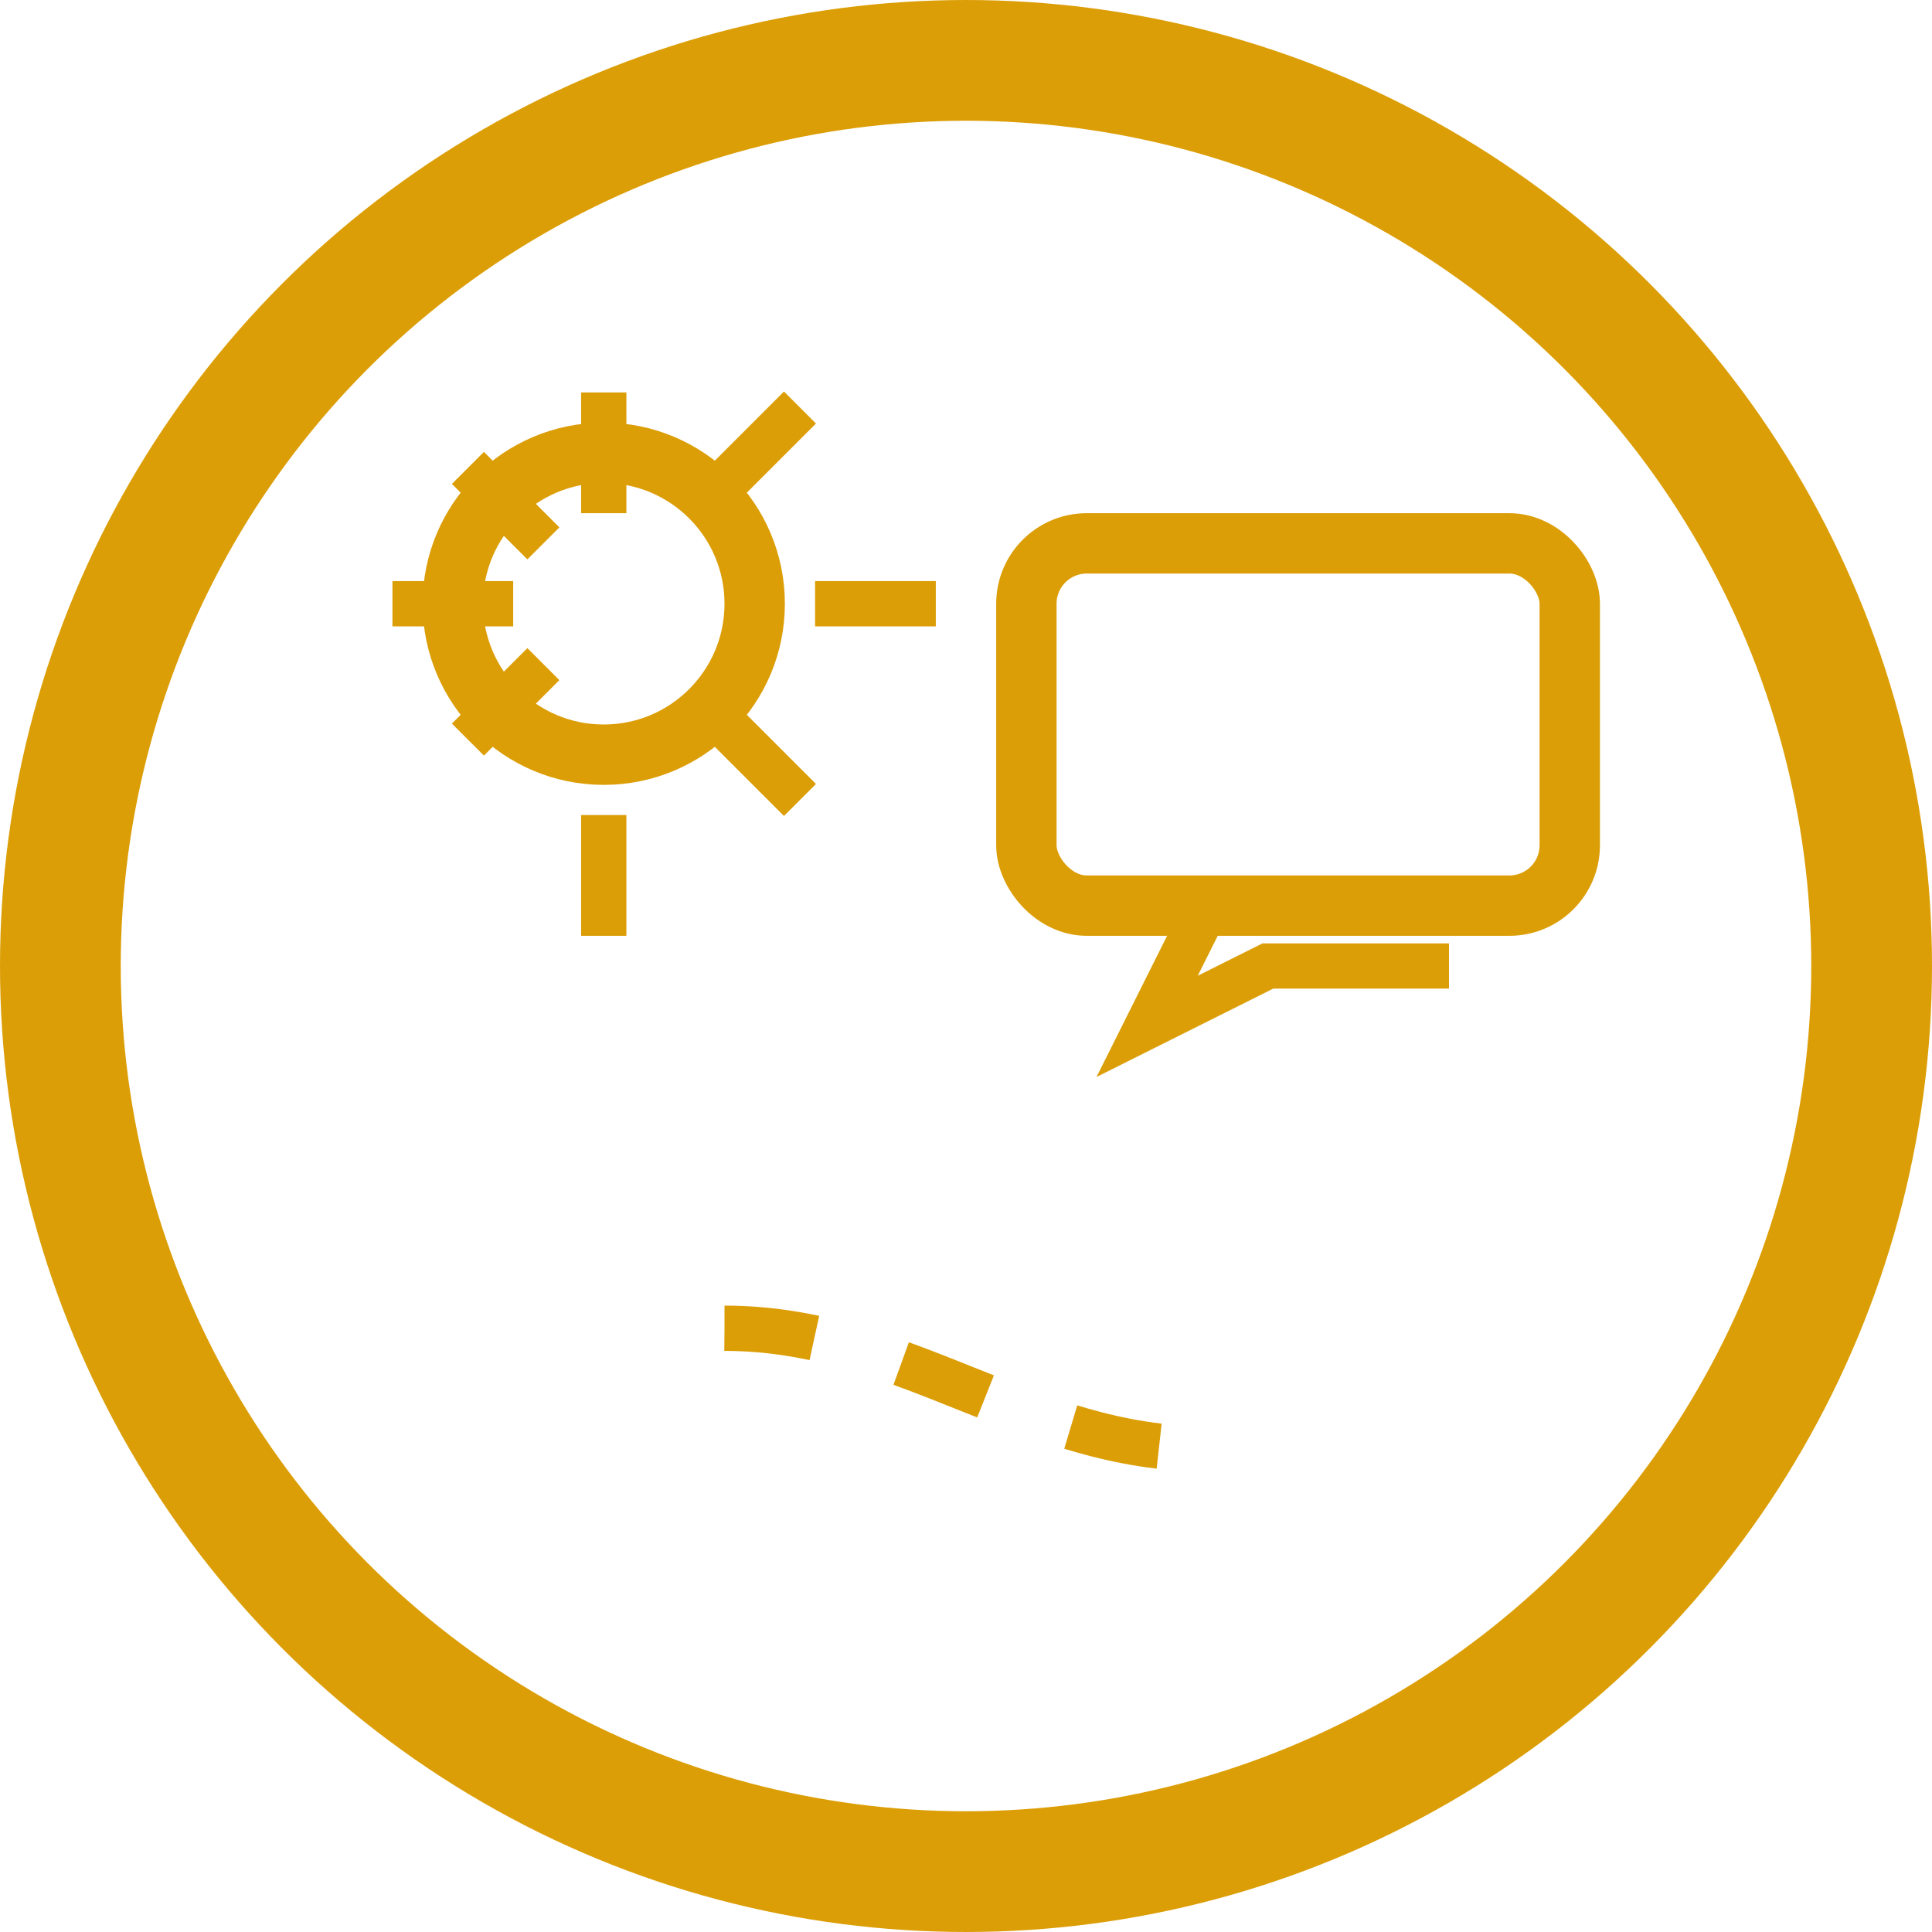 <svg width="80" height="80" viewBox="0 0 64 64" fill="none" xmlns="http://www.w3.org/2000/svg">
  <!-- Outer circle -->
  <circle cx="32" cy="32" r="30" stroke="#dc9e06" stroke-width="4" fill="transparent"/>

  <!-- Gear (workflow engine) -->
  <circle cx="20" cy="20" r="5" stroke="#dc9e06" stroke-width="2"/>
  <path d="M20 13v4M20 27v4M13 20h4M27 20h4M15.5 15.5l2.5 2.5M24 24l2.5 2.5M24 16l2.5-2.5M15.5 24.5l2.5-2.5" stroke="#dc9e06" stroke-width="1.5"/>

  <!-- Chat/support bubble -->
  <rect x="34" y="18" width="18" height="12" rx="2" stroke="#dc9e06" stroke-width="2" fill="none"/>
  <path d="M40 30l-2 4 4-2h6" stroke="#dc9e06" stroke-width="1.5" fill="none"/>

  <!-- Tailoring stitch (dotted path) -->
  <path d="M24 44c6 0 10 4 16 4" stroke="#dc9e06" stroke-width="1.5" stroke-dasharray="3 3"/>
</svg>
